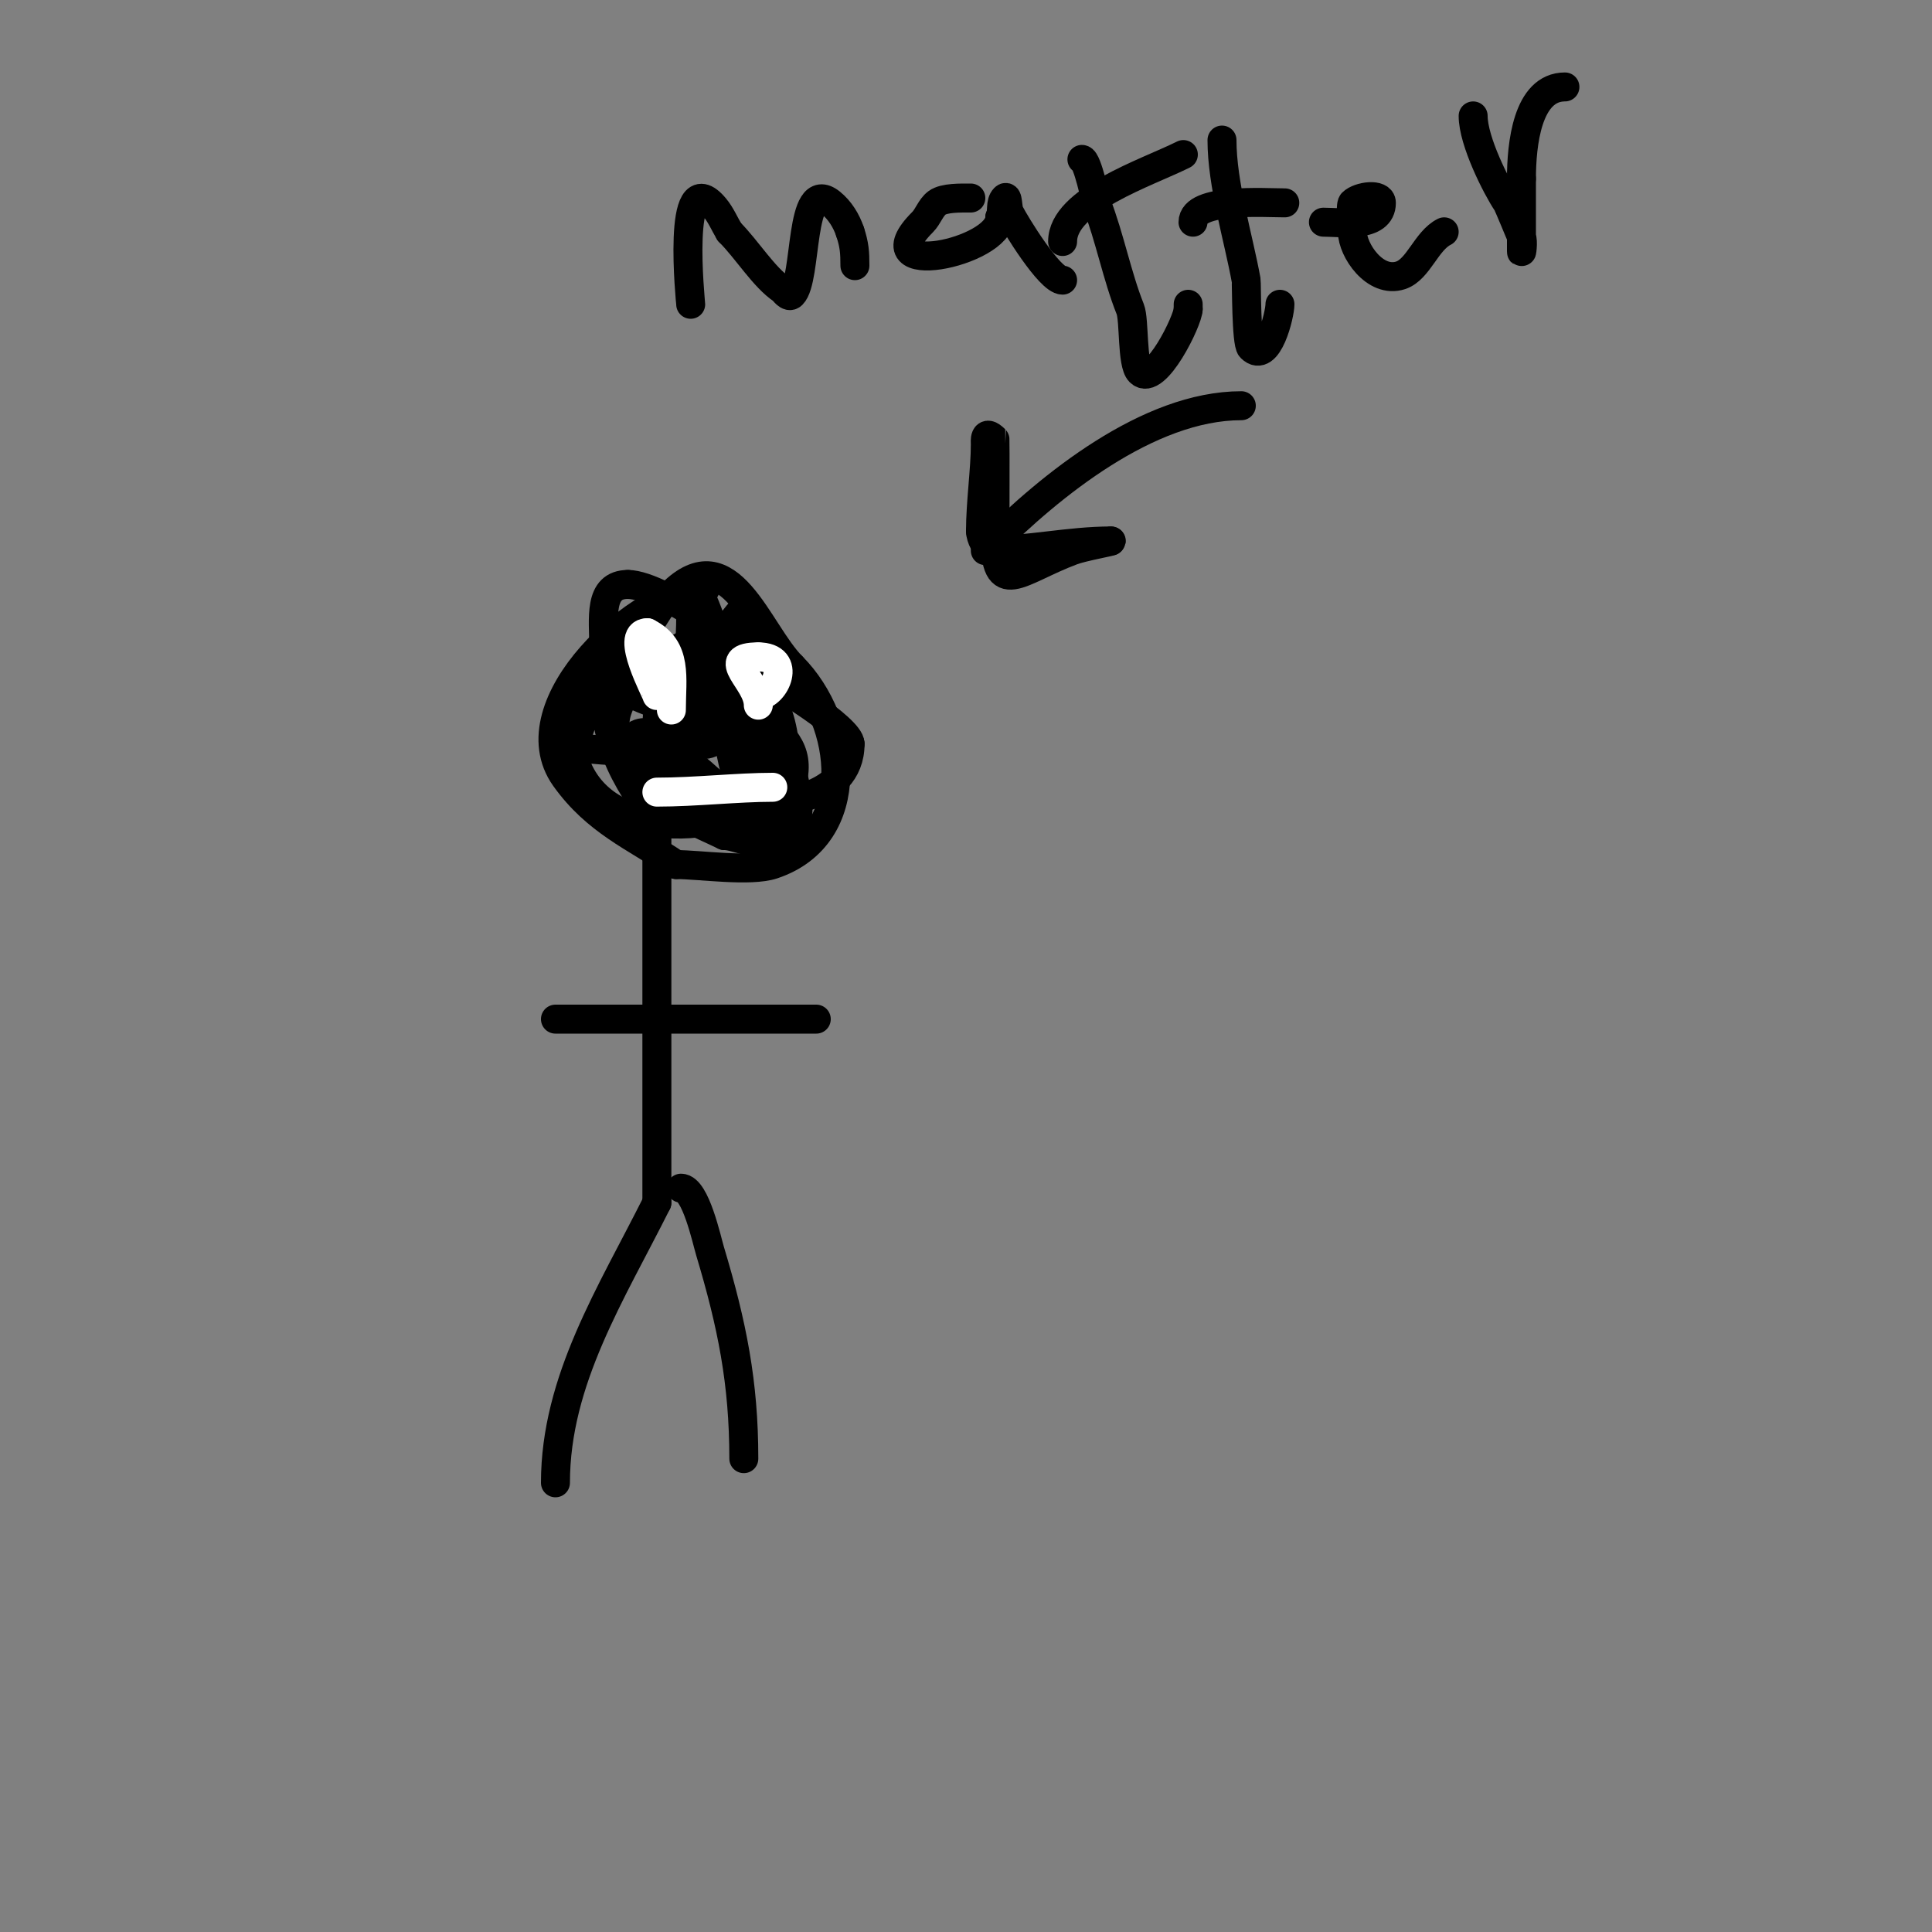 <svg viewBox='0 0 400 400' version='1.1' xmlns='http://www.w3.org/2000/svg' xmlns:xlink='http://www.w3.org/1999/xlink'><rect x="0" y="0" width="400" height="400" fill="#808080" stroke="none"/><g fill='none' stroke='#000000' stroke-width='6' stroke-linecap='round' stroke-linejoin='round'><path d='M146,122c-13.319,0 -39.764,23.93 -29,39c6.455,9.038 14.3,12.2 23,18'/><path d='M140,179c4.809,0 15.299,1.567 20,0c17.993,-5.998 15.49,-29.51 4,-41'/><path d='M164,138c-7.19,-7.19 -12.932,-27.068 -25,-15c-2.181,2.181 -3.276,4.414 -5,7'/><path d='M134,130c-4.535,6.803 -18.726,20.548 -14,30c7.734,15.467 33.841,12.159 44,2'/><path d='M164,162c1.813,-7.25 -2.296,-9.512 -7,-15c-4.145,-4.836 -7.519,-10.84 -14,-13c-0.632,-0.211 -1.63,-0.555 -2,0c-6.999,10.498 -7.718,27.641 5,34'/><path d='M146,168c7.137,0 9,-2.11 9,-11c0,-5.805 0.537,-12.284 -3,-17c-9.785,-13.047 -28.478,4.045 -24,13'/><path d='M128,153c4.994,6.242 22.279,22.582 30,11c8.432,-12.648 -20,-27.164 -20,-11'/><path d='M138,153c0.894,2.683 3.683,4.378 6,6c1.749,1.224 3.147,2.941 5,4c4.36,2.492 5.762,-2.954 5,-6c-1.714,-6.854 -13.445,-16.666 -17,-6'/><path d='M137,151c-1.828,1.828 -3.022,0.011 -5,1c-0.415,0.208 0.349,2.651 0,3c-1.114,1.114 -9.807,0 -11,0c-1.667,0 -4.255,1.491 -5,0c-1.217,-2.435 3.451,-4.761 5,-6c6.052,-4.841 17.012,-8 25,-8'/><path d='M146,141c1.93,2.896 3.222,8.333 2,12c-0.489,1.467 -4.592,1.631 -5,0c-1.833,-7.33 0,-17.657 0,-25c0,-1.084 -0.707,-6.293 0,-7c1.456,-1.456 6,12.451 6,14'/><path d='M149,135c0,1.667 0,3.333 0,5c0,7.671 0.225,-7.192 1,-9c0.227,-0.531 3.851,-5.297 4,-5c1.07,2.14 0.128,17 2,17'/><path d='M156,143c7.302,0 7,17.653 7,24'/><path d='M163,167c0,8.428 -26.51,2.49 -30,-1'/><path d='M133,166c-7.68,-11.519 -8,-17.861 -8,-32c0,-5.912 -1.187,-13 5,-13'/><path d='M130,121c7.275,0 29,15.169 29,22'/><path d='M159,143c0,3.174 2.494,29.753 0,31c-2.63,1.315 -6.584,-1 -9,-1'/><path d='M150,173c-1.3,-0.65 -13,-6 -13,-6c0,0 12.739,0 13,0c9.875,0 26,-1.061 26,-13'/><path d='M176,154c0,-3.216 -15.841,-13 -17,-13c-0.667,0 -1.529,-0.471 -2,0c-0.14,0.14 4,6.881 4,11'/><path d='M161,152c1.635,2.725 8.024,20 1,20c-0.73,0 -3.628,0.279 -4,0c-4.87,-3.652 -6.876,-17.381 -8,-23c-0.343,-1.716 1.167,-6 -1,-6'/><path d='M149,143c-2.018,0 -11.072,2.928 -13,1c-3.224,-3.224 -3.435,-6 -9,-6'/><path d='M127,138c-10.379,0 8.226,8 10,8'/><path d='M136,166c0,27.667 0,55.333 0,83'/><path d='M136,249c-9.357,18.713 -21,36.714 -21,58'/><path d='M141,246c3.004,0 5.337,10.791 6,13c4.578,15.26 7,27.259 7,43'/><path d='M115,211c18,0 36,0 54,0'/></g>
<g fill='none' stroke='#ffffff' stroke-width='6' stroke-linecap='round' stroke-linejoin='round'><path d='M136,144c0,-0.505 -6.847,-13 -2,-13'/><path d='M134,131c6.349,3.175 5,9.379 5,16'/><path d='M157,146c0,-5.046 -8.47,-10 0,-10'/><path d='M157,136c7.108,0 3.527,8 0,8'/><path d='M136,164c7.95,0 16.695,-1 24,-1'/></g>
<g fill='none' stroke='#000000' stroke-width='6' stroke-linecap='round' stroke-linejoin='round'><path d='M143,63c0,-0.254 -3.06,-29.672 5,-20c1.244,1.493 2,3.333 3,5'/><path d='M151,48c3.681,3.681 7.159,9.439 11,12c0.234,0.156 1.237,1.763 2,1c3.199,-3.199 1.421,-24.263 8,-19c1.877,1.502 3.24,3.72 4,6'/><path d='M176,48c0.9,2.701 1,4.29 1,7'/><path d='M201,41c-2.031,0 -5.534,-0.1 -7,1c-1.333,1 -1.821,2.821 -3,4c-12.097,12.097 16,6.337 16,-1'/><path d='M207,45c0.615,-1.229 0.028,-3.028 1,-4c0.745,-0.745 0.529,2.057 1,3c1.217,2.434 8.328,14 11,14'/><path d='M224,33c1.139,0 2.964,8.906 3,9c2.819,7.328 4.281,15.202 7,22c0.906,2.265 0.295,11.295 2,13c3.218,3.218 10,-10.723 10,-13'/><path d='M246,64c0,-0.333 0,-0.667 0,-1'/><path d='M220,50c0,-8.6 17.462,-14.231 25,-18'/><path d='M253,29c0,9.19 3.418,20.298 5,29c0.099,0.543 -0.001,12.999 1,14c3.501,3.501 6,-6.88 6,-9'/><path d='M265,63'/><path d='M247,46c0,-5.034 14.791,-4 19,-4'/><path d='M274,46c3.577,0 12,1.263 12,-4c0,-2 -4.586,-1.414 -6,0c-0.509,0.509 0,5.376 0,6'/><path d='M280,48c0,3.802 4.708,10.764 10,9c3.681,-1.227 5.291,-7.146 9,-9'/><path d='M305,24c0,5.24 4.842,14.763 7,18c0.331,0.497 2.783,6.566 3,7c0.447,0.894 0,4 0,3c0,-5 0,-10 0,-15'/><path d='M315,37c0,-7.027 1.181,-19 9,-19'/><path d='M257,84c-19.329,0 -39.658,16.658 -52,29c-0.85,0.85 -2,-1.798 -2,-3'/><path d='M203,110c0,-5.901 1,-12.744 1,-18c0,-0.5 -0.333,-3.333 2,-1c0.037,0.037 0,18.337 0,20'/><path d='M206,111c0,13.232 4.806,7.198 16,3c2.222,-0.833 8.884,-2 8,-2'/><path d='M230,112c-8.659,0 -17.117,2 -26,2'/></g>
</svg>